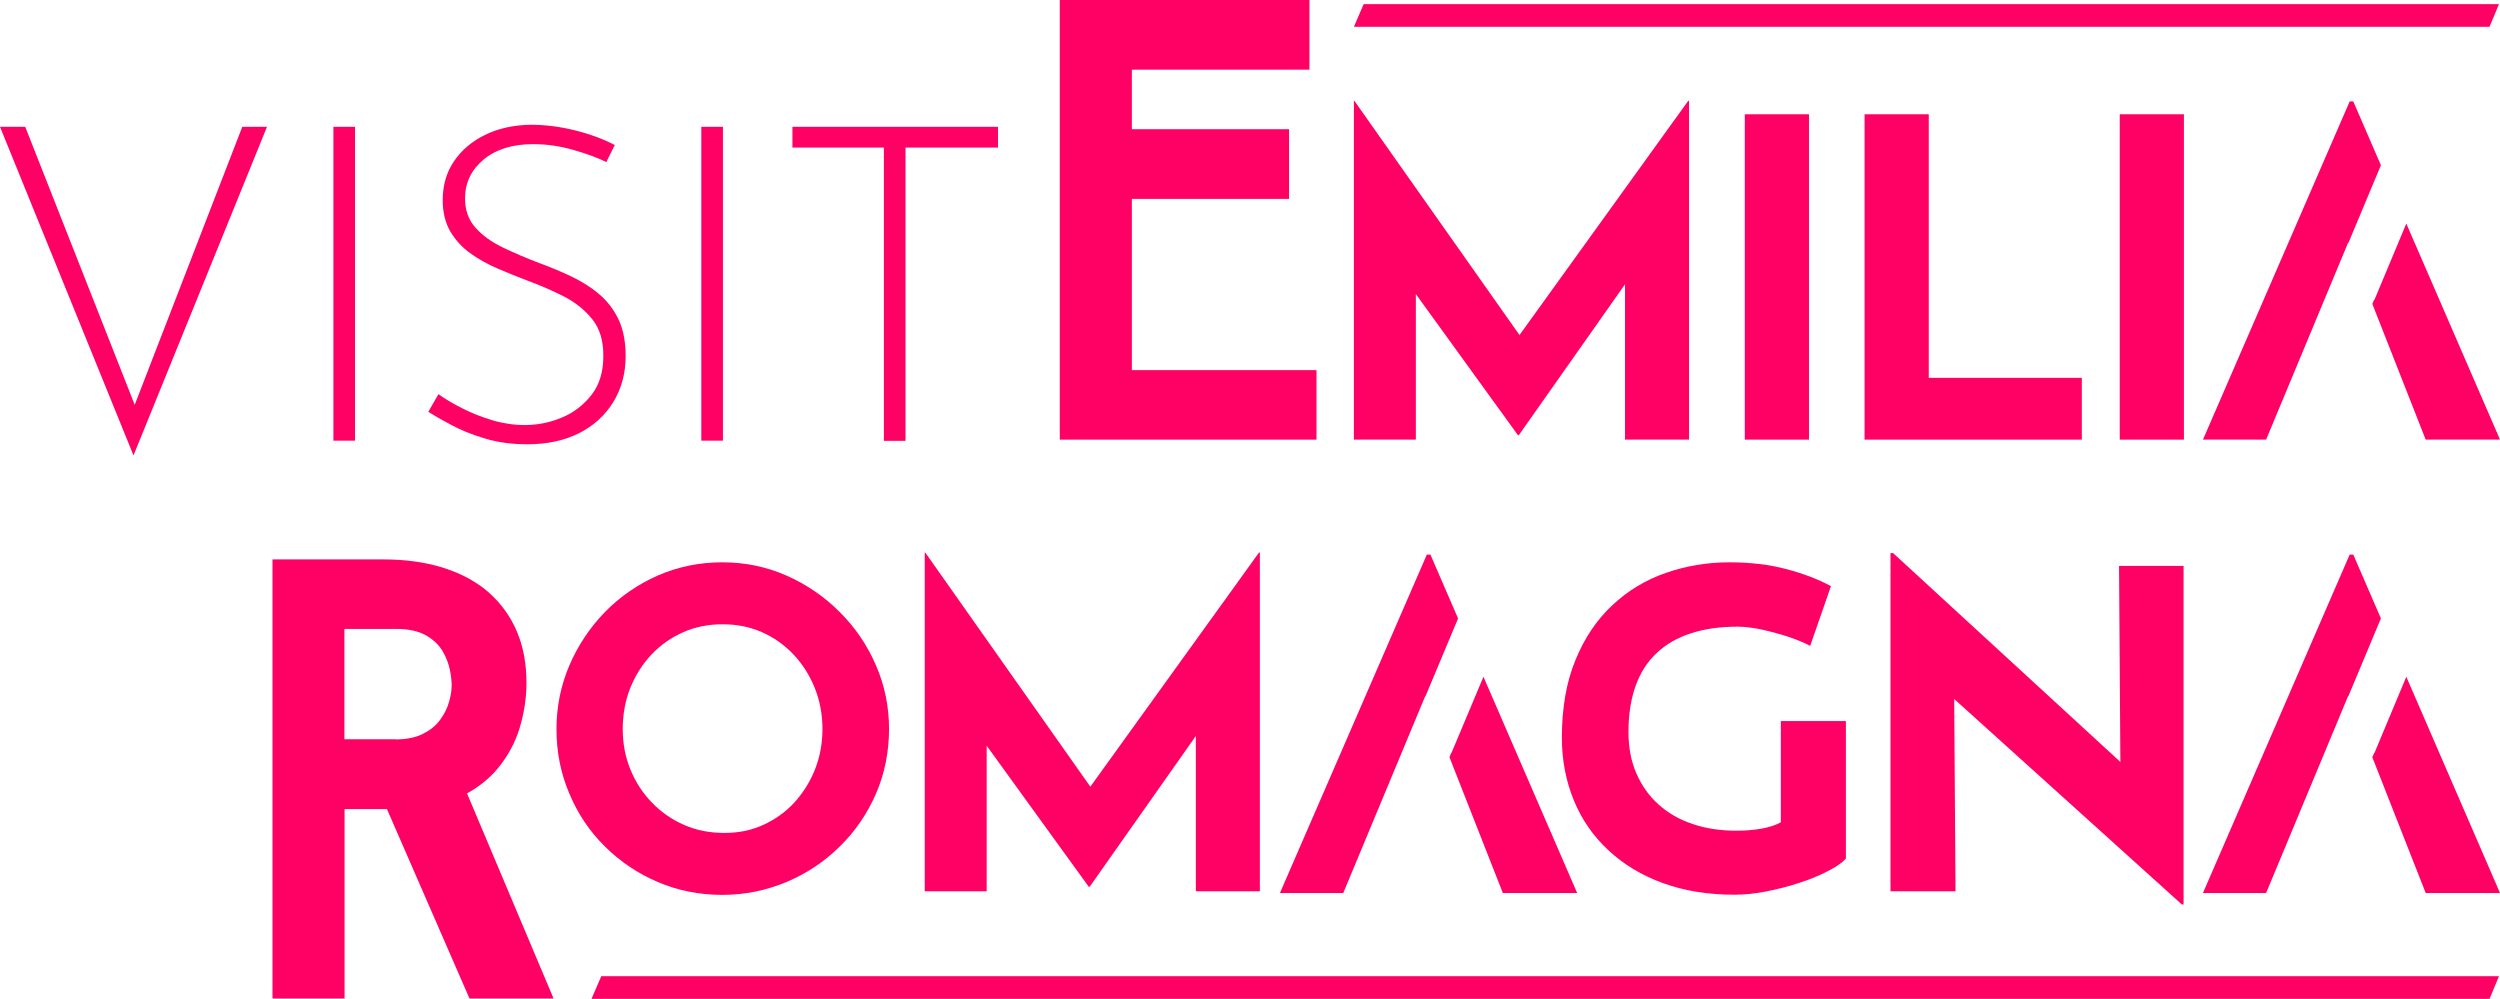 <?xml version="1.0" encoding="UTF-8"?><svg id="Livello_2" xmlns="http://www.w3.org/2000/svg" viewBox="0 0 145.69 58.21"><defs><style>.cls-1{fill:#ff0065;stroke-width:0px;}</style></defs><g id="Livello_1-2"><polygon class="cls-1" points="1.47 7.39 8.22 24.53 7.53 24.42 14.12 7.39 15.56 7.39 7.78 26.54 0 7.39 1.47 7.39"/><rect class="cls-1" x="19.43" y="7.39" width="1.26" height="18.29"/><path class="cls-1" d="M35.35,9.45c-.53-.26-1.18-.5-1.96-.72-.77-.22-1.55-.33-2.32-.33-1.2,0-2.17.3-2.89.9-.72.6-1.08,1.36-1.08,2.27,0,.69.21,1.26.62,1.71.41.46.95.84,1.62,1.16.67.32,1.38.62,2.14.91.6.22,1.2.47,1.79.75.59.28,1.13.61,1.61,1.01.48.4.86.88,1.15,1.47.28.58.43,1.31.43,2.16,0,1.01-.24,1.91-.72,2.69-.48.78-1.15,1.39-2.01,1.82-.86.43-1.86.64-2.99.64-.91,0-1.74-.11-2.49-.34-.75-.22-1.4-.49-1.96-.79-.56-.3-1-.55-1.33-.76l.59-1.03c.38.27.84.55,1.38.82.54.28,1.13.51,1.76.7.64.19,1.27.28,1.91.28.74,0,1.46-.15,2.15-.44.7-.29,1.27-.74,1.73-1.33.46-.59.68-1.34.68-2.26s-.21-1.58-.64-2.13c-.43-.54-.98-.98-1.65-1.33-.67-.34-1.38-.65-2.14-.93-.58-.22-1.17-.46-1.75-.71-.58-.25-1.12-.55-1.6-.9-.48-.35-.86-.78-1.15-1.27-.28-.5-.43-1.1-.43-1.8,0-.88.22-1.64.67-2.29.45-.65,1.05-1.16,1.82-1.53.76-.37,1.64-.56,2.62-.58.86,0,1.73.11,2.61.33.89.22,1.65.51,2.31.85l-.49.98Z"/><rect class="cls-1" x="40.87" y="7.39" width="1.26" height="18.29"/><polygon class="cls-1" points="46.18 7.39 58.16 7.39 58.16 8.6 52.77 8.6 52.77 25.69 51.51 25.69 51.51 8.6 46.18 8.6 46.18 7.39"/><polygon class="cls-1" points="136.84 14.14 136.85 14.17 138.75 9.63 137.14 5.91 136.93 5.91 128.38 25.62 132.06 25.62 136.84 14.14"/><polygon class="cls-1" points="140.23 13.03 138.37 17.48 138.36 17.45 138.25 17.71 141.36 25.62 145.69 25.62 140.23 13.03"/><polygon class="cls-1" points="61.76 0 76.31 0 76.31 4.06 65.96 4.06 65.96 7.53 75.12 7.53 75.12 11.59 65.96 11.59 65.96 21.57 76.72 21.57 76.72 25.62 61.76 25.62 61.76 0"/><polygon class="cls-1" points="78.9 25.62 78.9 5.88 78.93 5.88 89.47 20.83 87.87 20.47 98.38 5.88 98.43 5.88 98.43 25.62 94.7 25.62 94.7 14.31 94.93 16.24 88.51 25.36 88.46 25.36 81.86 16.24 82.51 14.46 82.51 25.62 78.9 25.62"/><rect class="cls-1" x="101.68" y="6.66" width="3.74" height="18.96"/><polygon class="cls-1" points="108.66 6.66 112.4 6.66 112.4 22.02 121.32 22.02 121.32 25.62 108.66 25.62 108.66 6.66"/><rect class="cls-1" x="123.53" y="6.66" width="3.74" height="18.96"/><polygon class="cls-1" points="83.06 40.56 83.07 40.58 84.97 36.04 83.36 32.32 83.15 32.32 74.59 52.04 78.28 52.04 83.06 40.56"/><polygon class="cls-1" points="86.45 39.44 84.58 43.89 84.57 43.87 84.47 44.13 87.58 52.04 91.91 52.04 86.45 39.44"/><polygon class="cls-1" points="136.84 40.56 136.85 40.58 138.75 36.04 137.14 32.32 136.93 32.32 128.38 52.04 132.06 52.04 136.84 40.56"/><polygon class="cls-1" points="140.23 39.44 138.37 43.89 138.36 43.87 138.25 44.13 141.36 52.04 145.69 52.04 140.23 39.44"/><path class="cls-1" d="M22.33,32.6c1.33,0,2.52.17,3.57.51,1.04.34,1.92.82,2.62,1.45.7.63,1.24,1.38,1.61,2.26.37.88.55,1.87.55,2.97,0,.87-.13,1.74-.39,2.61-.26.87-.69,1.66-1.28,2.38-.59.71-1.37,1.29-2.33,1.72s-2.16.65-3.59.65h-3.01v11.04h-4.2v-25.59h6.46ZM23.05,43.09c.64,0,1.17-.11,1.59-.32.42-.21.76-.48,1-.81.24-.33.42-.67.52-1.03.11-.36.16-.69.16-1,0-.23-.03-.53-.1-.88-.07-.36-.21-.72-.42-1.09-.21-.37-.54-.68-.97-.93-.44-.25-1.02-.38-1.75-.38h-3.01v6.43h2.99ZM26.99,45.7l5.27,12.49h-4.9l-5.39-12.37,5.01-.12Z"/><path class="cls-1" d="M32.43,42.49c0-1.3.25-2.54.75-3.71.5-1.17,1.19-2.2,2.07-3.11.88-.9,1.91-1.61,3.08-2.13,1.17-.51,2.42-.77,3.76-.77s2.57.26,3.74.77c1.17.52,2.2,1.22,3.11,2.13.9.9,1.61,1.94,2.11,3.11.51,1.17.76,2.41.76,3.71s-.25,2.59-.76,3.76c-.51,1.17-1.21,2.2-2.11,3.08-.9.89-1.94,1.58-3.11,2.07s-2.41.75-3.74.75-2.59-.25-3.76-.75c-1.17-.5-2.19-1.19-3.08-2.07-.89-.88-1.58-1.91-2.07-3.08-.5-1.17-.75-2.42-.75-3.76M36.29,42.49c0,.84.15,1.63.45,2.36.3.73.72,1.38,1.26,1.93.54.56,1.17.99,1.88,1.3.71.31,1.49.46,2.33.46s1.56-.15,2.25-.46c.69-.31,1.3-.74,1.82-1.3.51-.56.92-1.2,1.21-1.93s.44-1.52.44-2.36-.15-1.66-.45-2.4c-.3-.74-.71-1.39-1.24-1.95-.53-.56-1.14-.99-1.84-1.3-.7-.31-1.47-.46-2.29-.46s-1.59.15-2.29.46c-.7.31-1.32.74-1.85,1.3-.53.56-.94,1.21-1.24,1.95-.29.74-.44,1.54-.44,2.4"/><polygon class="cls-1" points="53.89 51.94 53.89 32.2 53.92 32.2 64.46 47.15 62.86 46.79 73.37 32.2 73.42 32.2 73.42 51.94 69.69 51.94 69.69 40.63 69.92 42.56 63.5 51.68 63.45 51.68 56.85 42.56 57.5 40.78 57.5 51.94 53.89 51.94"/><path class="cls-1" d="M107.57,50.04c-.22.24-.58.49-1.06.73-.48.25-1.03.48-1.66.68-.63.21-1.27.37-1.92.5-.65.13-1.27.19-1.86.19-1.55,0-2.94-.23-4.17-.68-1.24-.45-2.29-1.09-3.17-1.91-.88-.82-1.55-1.78-2.01-2.9-.46-1.12-.7-2.34-.7-3.66,0-1.74.26-3.24.79-4.52.52-1.28,1.24-2.35,2.14-3.19.9-.85,1.94-1.48,3.12-1.89,1.18-.41,2.41-.62,3.7-.62,1.22,0,2.34.13,3.35.4,1.01.27,1.87.6,2.58.99l-1.21,3.48c-.31-.17-.72-.34-1.24-.52-.51-.17-1.04-.31-1.57-.43-.53-.11-1.01-.17-1.42-.17-1.03,0-1.94.13-2.73.39-.79.26-1.46.64-2,1.16-.54.51-.95,1.15-1.22,1.92-.27.76-.41,1.65-.41,2.67,0,.89.15,1.7.46,2.41.31.71.74,1.32,1.3,1.82.56.5,1.22.88,1.98,1.13.76.26,1.61.39,2.54.39.53,0,1.02-.04,1.47-.12.45-.08.82-.2,1.13-.37v-5.9h3.79v8.01Z"/><polygon class="cls-1" points="127.15 52.71 112.77 39.73 113.88 40.35 113.96 51.94 110.17 51.94 110.17 32.23 110.32 32.23 124.39 45.16 123.57 44.8 123.49 32.98 127.25 32.98 127.25 52.71 127.15 52.71"/><polygon class="cls-1" points="145.63 56.89 35.04 56.89 34.47 58.21 145.08 58.21 145.63 56.89"/><polygon class="cls-1" points="145.63 .24 79.47 .24 78.9 1.56 145.08 1.56 145.63 .24"/></g></svg>